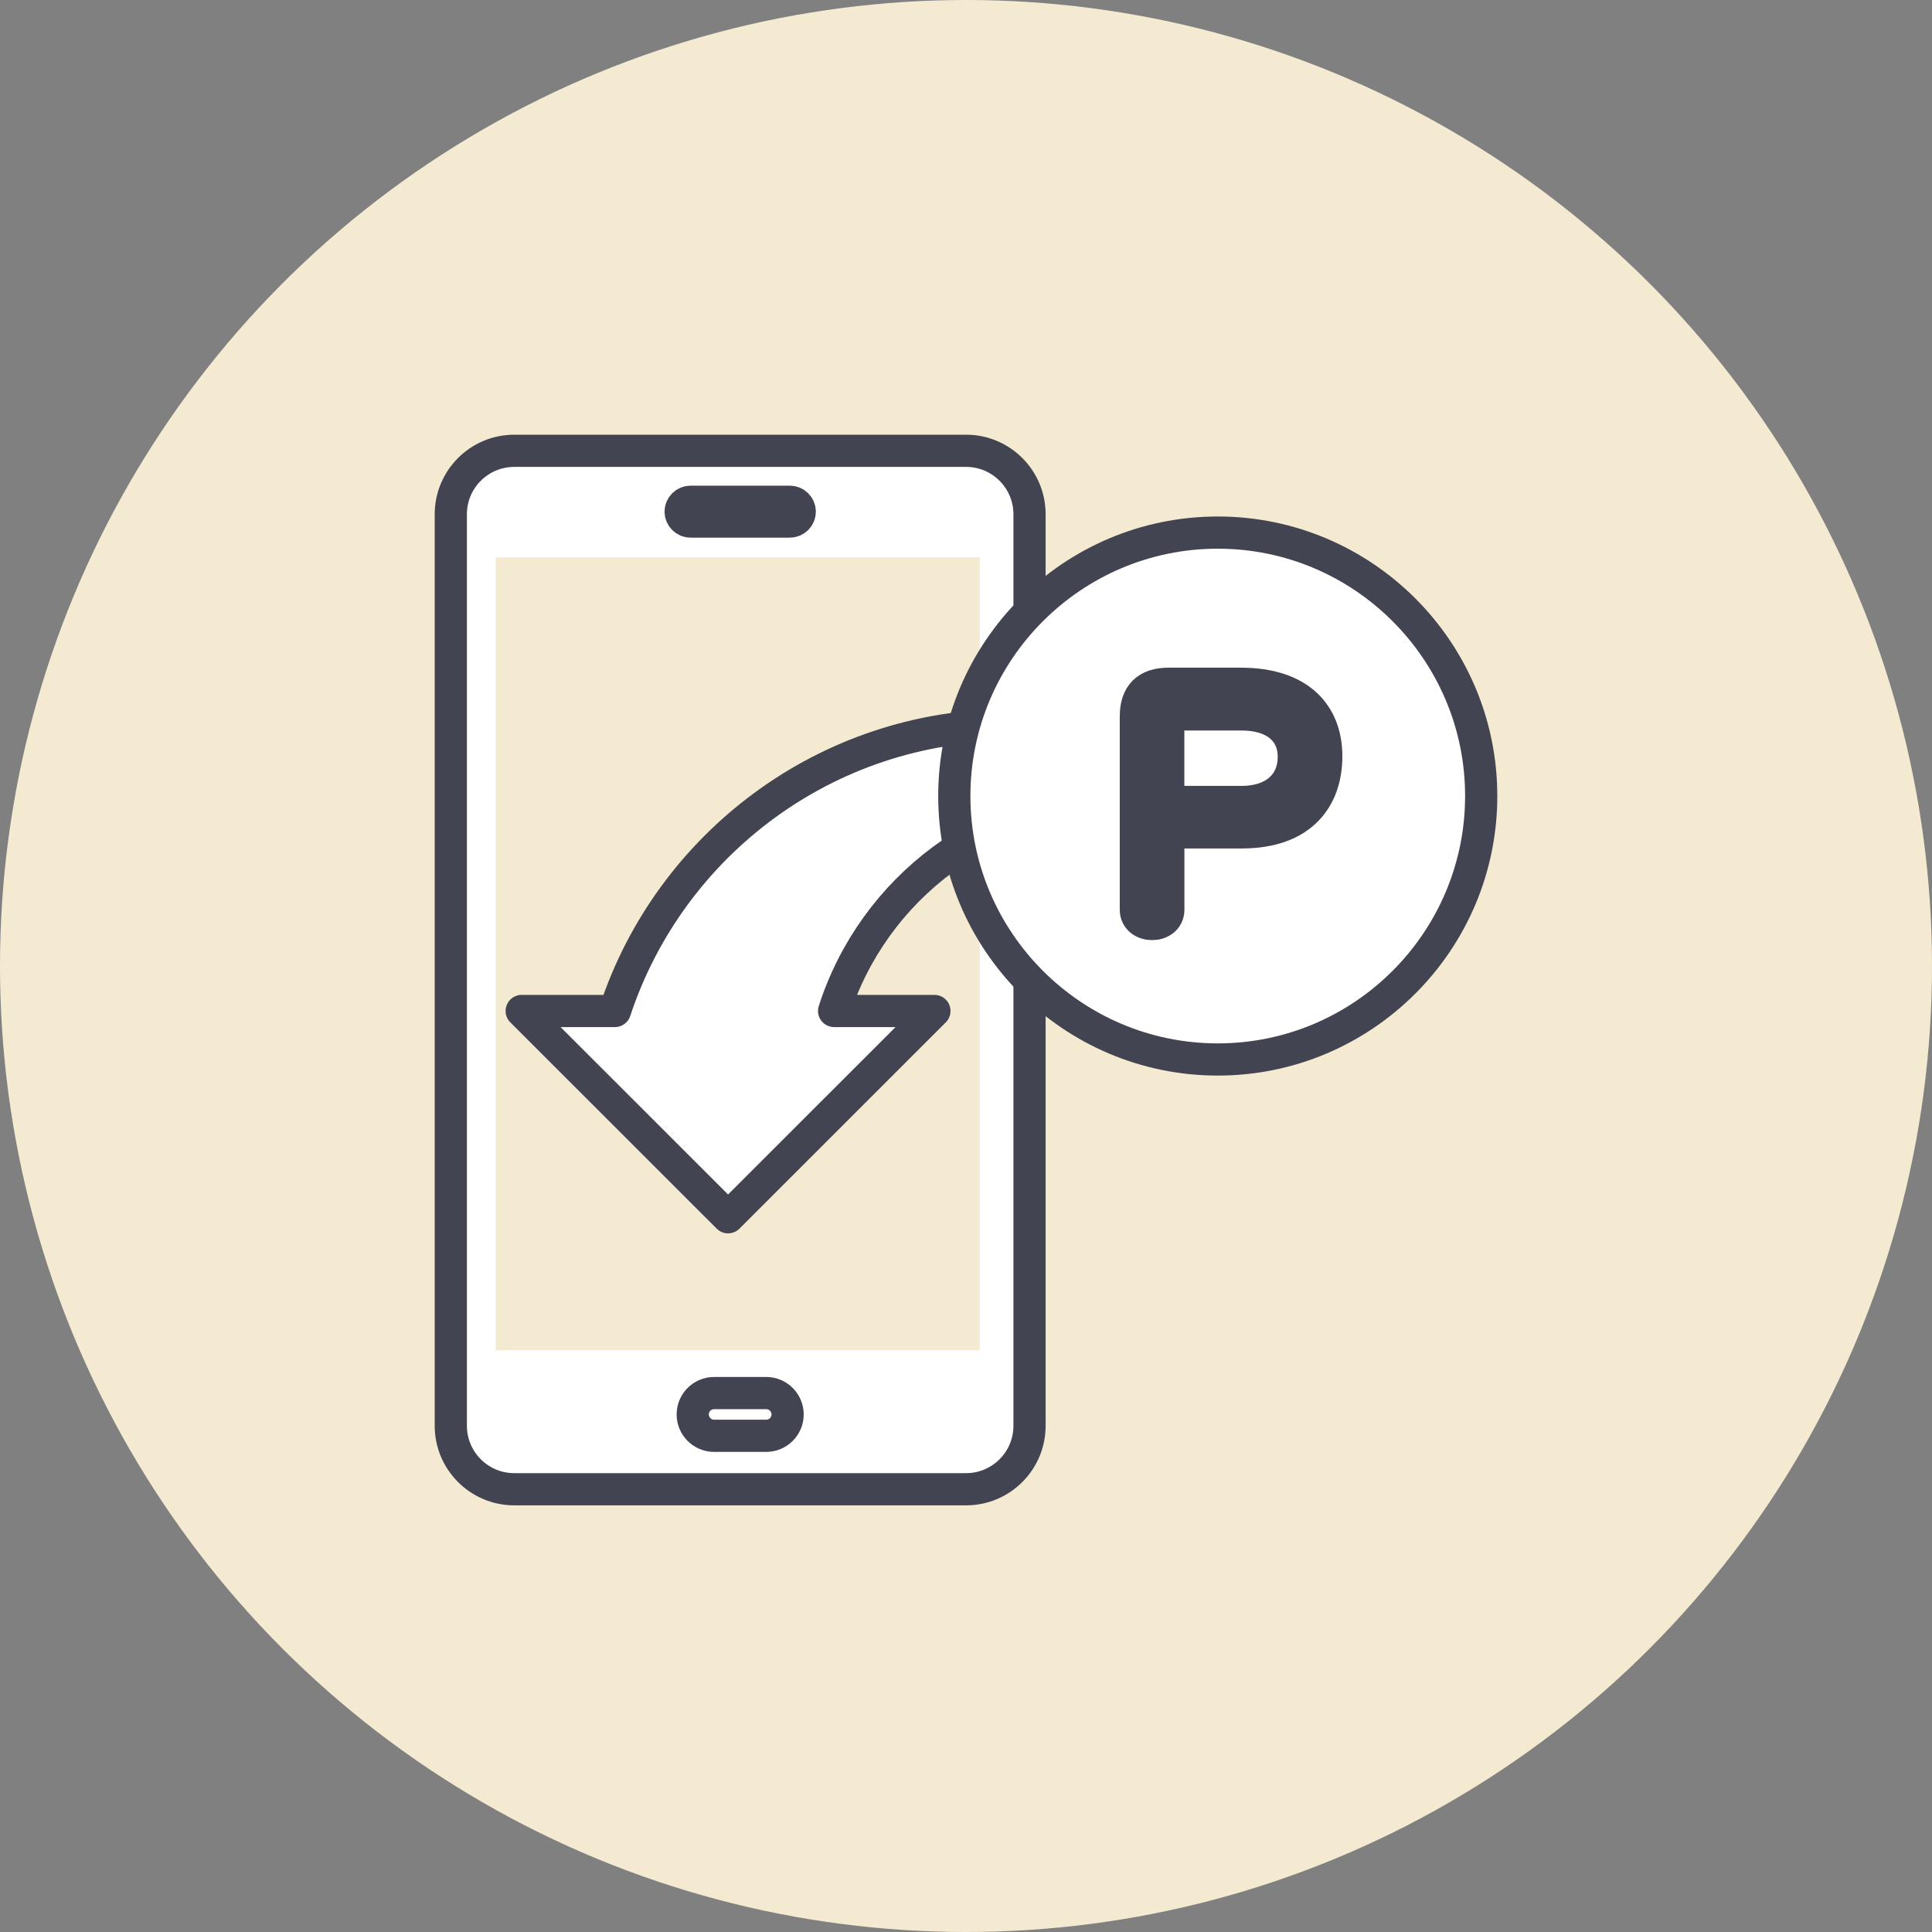 <svg xmlns="http://www.w3.org/2000/svg" fill="none" viewBox="0 0 60 60" height="60" width="60">
<rect x="0" y="0" width="60" height="60" fill="#808080" stroke="none"/>
<circle fill="#F3EAD1" r="30" cy="30" cx="30"></circle>
<path stroke-linejoin="round" stroke-linecap="round" stroke="#424451" fill="white" d="M30.001 14H15.972C14.883 14 14 14.883 14 15.972V44.278C14 45.367 14.883 46.25 15.972 46.25H30.001C31.09 46.25 31.973 45.367 31.973 44.278V15.972C31.973 14.883 31.09 14 30.001 14Z"></path>
<path fill="#F3EAD1" d="M30.426 17.31H15.398V41.934H30.426V17.31Z"></path>
<path stroke-linejoin="round" stroke-linecap="round" stroke="#424451" fill="white" d="M24.53 16.197H21.445C21.276 16.197 21.138 16.058 21.138 15.89C21.138 15.721 21.276 15.583 21.445 15.583H24.53C24.699 15.583 24.837 15.721 24.837 15.89C24.837 16.058 24.699 16.197 24.53 16.197Z"></path>
<path stroke-linejoin="round" stroke-linecap="round" stroke="#424451" fill="white" d="M23.796 44.59C24.162 44.59 24.46 44.292 24.46 43.927C24.46 43.561 24.162 43.263 23.796 43.263H22.177C21.811 43.263 21.513 43.561 21.513 43.927C21.513 44.292 21.811 44.59 22.177 44.59H23.796Z"></path>
<path stroke-linejoin="round" stroke-linecap="round" stroke="#424451" fill="white" d="M19.098 31.395C20.799 26.239 25.652 22.517 31.377 22.517C35.834 22.517 39.764 24.771 42.087 28.204C40.358 26.154 37.77 24.852 34.878 24.852C30.678 24.852 27.12 27.6 25.904 31.397H29.019L22.611 37.803L16.202 31.397H19.096L19.098 31.395Z"></path>
<path stroke-linejoin="round" stroke-linecap="round" stroke="#424451" fill="white" d="M37.819 32.903C33.307 32.903 29.637 29.233 29.637 24.721C29.637 20.21 33.307 16.54 37.819 16.54C42.33 16.54 46 20.21 46 24.721C46 29.233 42.33 32.903 37.819 32.903Z"></path>
<path stroke-linejoin="round" stroke-linecap="round" stroke="#424451" d="M38.561 25.85H36.283V28.251C36.283 28.845 35.275 28.845 35.275 28.251V22.252C35.275 21.575 35.614 21.235 36.291 21.235H38.533C40.36 21.235 41.188 22.186 41.188 23.485C41.188 24.785 40.435 25.85 38.561 25.85ZM38.55 22.186H36.583C36.366 22.186 36.281 22.272 36.281 22.497V24.907H38.542C39.653 24.907 40.181 24.276 40.181 23.505C40.181 22.734 39.624 22.186 38.55 22.186Z"></path>
<path stroke="#424451" fill="white" d="M35.781 25.407H35.783V25.85V28.196C35.782 28.196 35.78 28.196 35.779 28.196C35.778 28.196 35.776 28.196 35.775 28.196V22.252C35.775 21.991 35.84 21.886 35.883 21.843C35.924 21.802 36.023 21.74 36.265 21.736C36.172 21.768 36.077 21.822 35.993 21.908C35.806 22.099 35.781 22.342 35.781 22.497V24.907V25.407ZM39.745 25.131C39.883 25.055 40.008 24.965 40.12 24.86C40.506 24.498 40.681 24.007 40.681 23.505C40.681 22.992 40.491 22.516 40.093 22.176C40 22.097 39.9 22.028 39.791 21.969C39.959 22.046 40.096 22.139 40.208 22.241C40.519 22.527 40.688 22.944 40.688 23.485C40.688 24.041 40.528 24.492 40.221 24.804C40.099 24.928 39.943 25.041 39.745 25.131Z"></path>
</svg>
